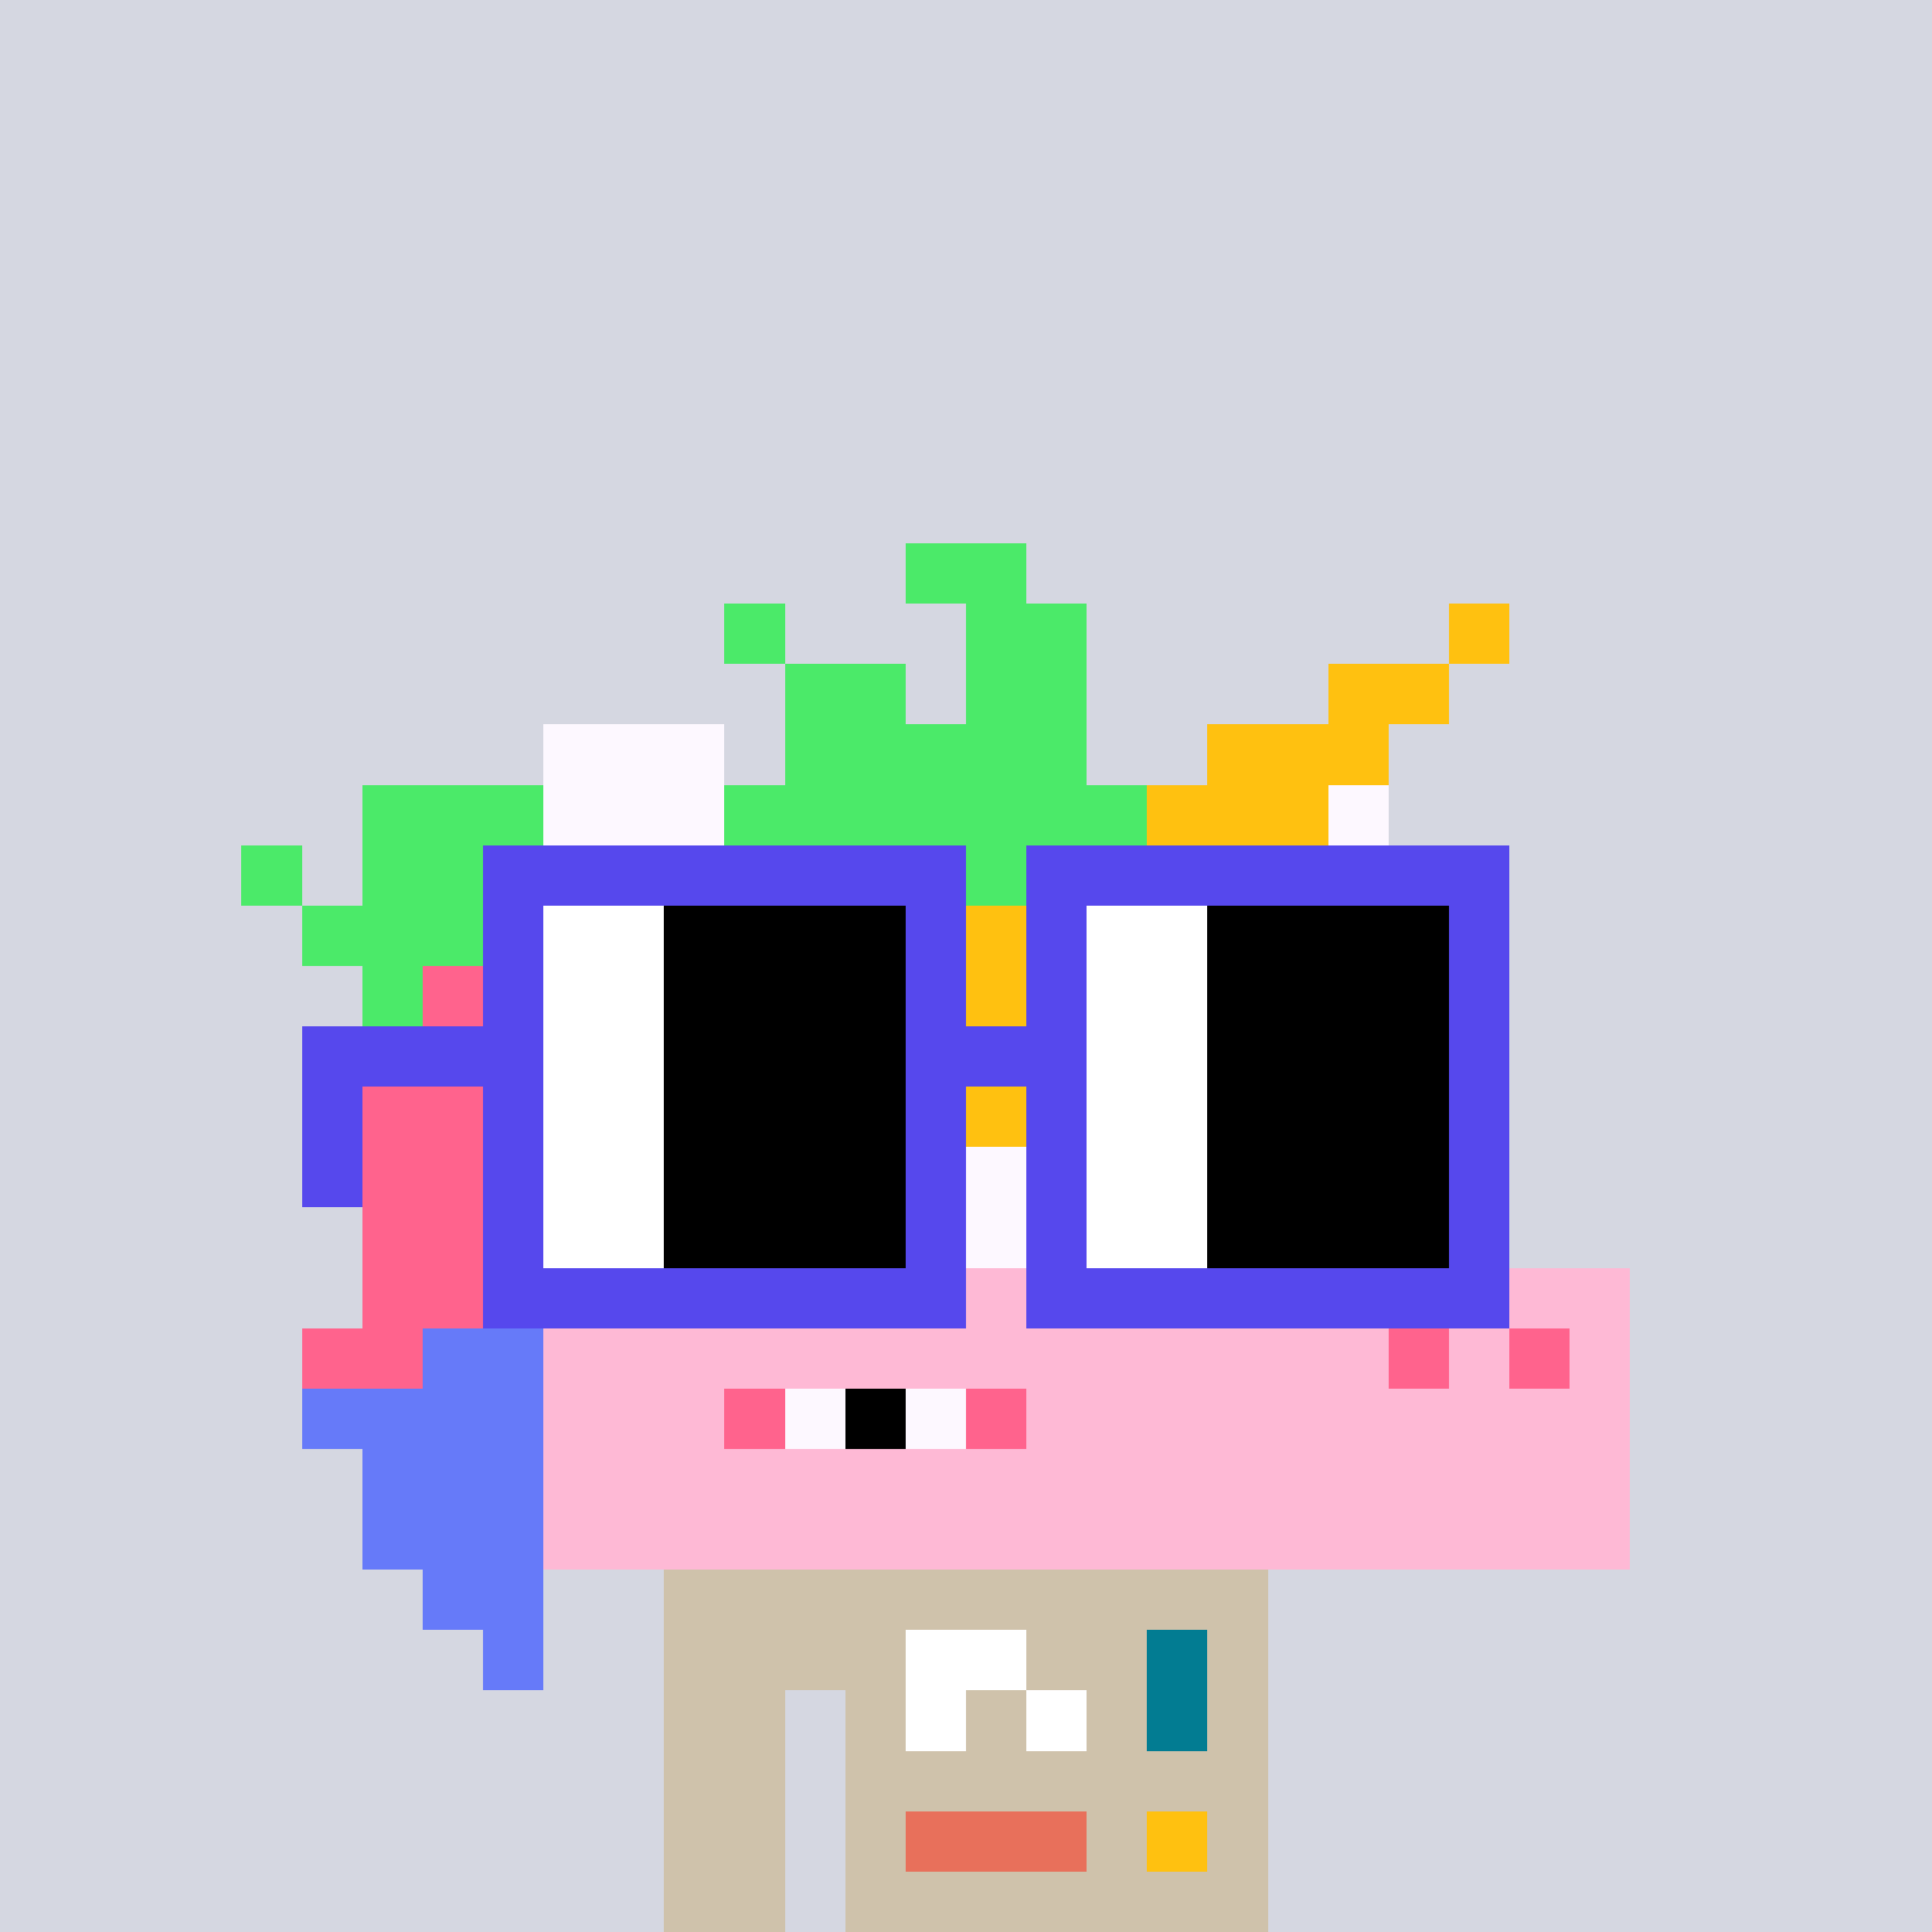 <svg width="320" height="320" viewBox="0 0 320 320" xmlns="http://www.w3.org/2000/svg" shape-rendering="crispEdges"><rect width="100%" height="100%" fill="#d5d7e1" /><rect width="100" height="10" x="110" y="260" fill="#cfc2ab" /><rect width="100" height="10" x="110" y="270" fill="#cfc2ab" /><rect width="20" height="10" x="110" y="280" fill="#cfc2ab" /><rect width="70" height="10" x="140" y="280" fill="#cfc2ab" /><rect width="20" height="10" x="110" y="290" fill="#cfc2ab" /><rect width="70" height="10" x="140" y="290" fill="#cfc2ab" /><rect width="20" height="10" x="110" y="300" fill="#cfc2ab" /><rect width="70" height="10" x="140" y="300" fill="#cfc2ab" /><rect width="20" height="10" x="110" y="310" fill="#cfc2ab" /><rect width="70" height="10" x="140" y="310" fill="#cfc2ab" /><rect width="20" height="10" x="150" y="270" fill="#ffffff" /><rect width="10" height="10" x="190" y="270" fill="#027c92" /><rect width="10" height="10" x="150" y="280" fill="#ffffff" /><rect width="10" height="10" x="170" y="280" fill="#ffffff" /><rect width="10" height="10" x="190" y="280" fill="#027c92" /><rect width="30" height="10" x="150" y="300" fill="#e8705b" /><rect width="10" height="10" x="190" y="300" fill="#ffc110" /><rect width="20" height="10" x="150" y="90" fill="#4bea69" /><rect width="10" height="10" x="120" y="100" fill="#4bea69" /><rect width="20" height="10" x="160" y="100" fill="#4bea69" /><rect width="10" height="10" x="240" y="100" fill="#ffc110" /><rect width="20" height="10" x="130" y="110" fill="#4bea69" /><rect width="20" height="10" x="160" y="110" fill="#4bea69" /><rect width="20" height="10" x="220" y="110" fill="#ffc110" /><rect width="30" height="10" x="90" y="120" fill="#fdf8ff" /><rect width="50" height="10" x="130" y="120" fill="#4bea69" /><rect width="30" height="10" x="200" y="120" fill="#ffc110" /><rect width="30" height="10" x="60" y="130" fill="#4bea69" /><rect width="30" height="10" x="90" y="130" fill="#fdf8ff" /><rect width="70" height="10" x="120" y="130" fill="#4bea69" /><rect width="30" height="10" x="190" y="130" fill="#ffc110" /><rect width="10" height="10" x="220" y="130" fill="#fdf8ff" /><rect width="10" height="10" x="40" y="140" fill="#4bea69" /><rect width="30" height="10" x="60" y="140" fill="#4bea69" /><rect width="70" height="10" x="90" y="140" fill="#fdf8ff" /><rect width="10" height="10" x="160" y="140" fill="#4bea69" /><rect width="40" height="10" x="170" y="140" fill="#ffc110" /><rect width="20" height="10" x="210" y="140" fill="#fdf8ff" /><rect width="30" height="10" x="50" y="150" fill="#4bea69" /><rect width="10" height="10" x="80" y="150" fill="#ff638d" /><rect width="70" height="10" x="90" y="150" fill="#fdf8ff" /><rect width="40" height="10" x="160" y="150" fill="#ffc110" /><rect width="30" height="10" x="200" y="150" fill="#fdf8ff" /><rect width="10" height="10" x="60" y="160" fill="#4bea69" /><rect width="20" height="10" x="70" y="160" fill="#ff638d" /><rect width="70" height="10" x="90" y="160" fill="#fdf8ff" /><rect width="30" height="10" x="160" y="160" fill="#ffc110" /><rect width="40" height="10" x="190" y="160" fill="#fdf8ff" /><rect width="30" height="10" x="60" y="170" fill="#ff638d" /><rect width="70" height="10" x="90" y="170" fill="#fdf8ff" /><rect width="20" height="10" x="160" y="170" fill="#ffc110" /><rect width="50" height="10" x="180" y="170" fill="#fdf8ff" /><rect width="40" height="10" x="50" y="180" fill="#ff638d" /><rect width="70" height="10" x="90" y="180" fill="#fdf8ff" /><rect width="10" height="10" x="160" y="180" fill="#ffc110" /><rect width="60" height="10" x="170" y="180" fill="#fdf8ff" /><rect width="30" height="10" x="60" y="190" fill="#ff638d" /><rect width="140" height="10" x="90" y="190" fill="#fdf8ff" /><rect width="30" height="10" x="60" y="200" fill="#ff638d" /><rect width="140" height="10" x="90" y="200" fill="#fdf8ff" /><rect width="30" height="10" x="60" y="210" fill="#ff638d" /><rect width="180" height="10" x="90" y="210" fill="#feb9d5" /><rect width="20" height="10" x="50" y="220" fill="#ff638d" /><rect width="20" height="10" x="70" y="220" fill="#667af9" /><rect width="140" height="10" x="90" y="220" fill="#feb9d5" /><rect width="10" height="10" x="230" y="220" fill="#ff638d" /><rect width="10" height="10" x="240" y="220" fill="#feb9d5" /><rect width="10" height="10" x="250" y="220" fill="#ff638d" /><rect width="10" height="10" x="260" y="220" fill="#feb9d5" /><rect width="40" height="10" x="50" y="230" fill="#667af9" /><rect width="30" height="10" x="90" y="230" fill="#feb9d5" /><rect width="10" height="10" x="120" y="230" fill="#ff638d" /><rect width="10" height="10" x="130" y="230" fill="#fdf8ff" /><rect width="10" height="10" x="140" y="230" fill="#000000" /><rect width="10" height="10" x="150" y="230" fill="#fdf8ff" /><rect width="10" height="10" x="160" y="230" fill="#ff638d" /><rect width="100" height="10" x="170" y="230" fill="#feb9d5" /><rect width="30" height="10" x="60" y="240" fill="#667af9" /><rect width="180" height="10" x="90" y="240" fill="#feb9d5" /><rect width="30" height="10" x="60" y="250" fill="#667af9" /><rect width="180" height="10" x="90" y="250" fill="#feb9d5" /><rect width="20" height="10" x="70" y="260" fill="#667af9" /><rect width="10" height="10" x="80" y="270" fill="#667af9" /><rect width="80" height="10" x="80" y="140" fill="#5648ed" /><rect width="80" height="10" x="170" y="140" fill="#5648ed" /><rect width="10" height="10" x="80" y="150" fill="#5648ed" /><rect width="20" height="10" x="90" y="150" fill="#ffffff" /><rect width="40" height="10" x="110" y="150" fill="#000000" /><rect width="10" height="10" x="150" y="150" fill="#5648ed" /><rect width="10" height="10" x="170" y="150" fill="#5648ed" /><rect width="20" height="10" x="180" y="150" fill="#ffffff" /><rect width="40" height="10" x="200" y="150" fill="#000000" /><rect width="10" height="10" x="240" y="150" fill="#5648ed" /><rect width="10" height="10" x="80" y="160" fill="#5648ed" /><rect width="20" height="10" x="90" y="160" fill="#ffffff" /><rect width="40" height="10" x="110" y="160" fill="#000000" /><rect width="10" height="10" x="150" y="160" fill="#5648ed" /><rect width="10" height="10" x="170" y="160" fill="#5648ed" /><rect width="20" height="10" x="180" y="160" fill="#ffffff" /><rect width="40" height="10" x="200" y="160" fill="#000000" /><rect width="10" height="10" x="240" y="160" fill="#5648ed" /><rect width="40" height="10" x="50" y="170" fill="#5648ed" /><rect width="20" height="10" x="90" y="170" fill="#ffffff" /><rect width="40" height="10" x="110" y="170" fill="#000000" /><rect width="30" height="10" x="150" y="170" fill="#5648ed" /><rect width="20" height="10" x="180" y="170" fill="#ffffff" /><rect width="40" height="10" x="200" y="170" fill="#000000" /><rect width="10" height="10" x="240" y="170" fill="#5648ed" /><rect width="10" height="10" x="50" y="180" fill="#5648ed" /><rect width="10" height="10" x="80" y="180" fill="#5648ed" /><rect width="20" height="10" x="90" y="180" fill="#ffffff" /><rect width="40" height="10" x="110" y="180" fill="#000000" /><rect width="10" height="10" x="150" y="180" fill="#5648ed" /><rect width="10" height="10" x="170" y="180" fill="#5648ed" /><rect width="20" height="10" x="180" y="180" fill="#ffffff" /><rect width="40" height="10" x="200" y="180" fill="#000000" /><rect width="10" height="10" x="240" y="180" fill="#5648ed" /><rect width="10" height="10" x="50" y="190" fill="#5648ed" /><rect width="10" height="10" x="80" y="190" fill="#5648ed" /><rect width="20" height="10" x="90" y="190" fill="#ffffff" /><rect width="40" height="10" x="110" y="190" fill="#000000" /><rect width="10" height="10" x="150" y="190" fill="#5648ed" /><rect width="10" height="10" x="170" y="190" fill="#5648ed" /><rect width="20" height="10" x="180" y="190" fill="#ffffff" /><rect width="40" height="10" x="200" y="190" fill="#000000" /><rect width="10" height="10" x="240" y="190" fill="#5648ed" /><rect width="10" height="10" x="80" y="200" fill="#5648ed" /><rect width="20" height="10" x="90" y="200" fill="#ffffff" /><rect width="40" height="10" x="110" y="200" fill="#000000" /><rect width="10" height="10" x="150" y="200" fill="#5648ed" /><rect width="10" height="10" x="170" y="200" fill="#5648ed" /><rect width="20" height="10" x="180" y="200" fill="#ffffff" /><rect width="40" height="10" x="200" y="200" fill="#000000" /><rect width="10" height="10" x="240" y="200" fill="#5648ed" /><rect width="80" height="10" x="80" y="210" fill="#5648ed" /><rect width="80" height="10" x="170" y="210" fill="#5648ed" /></svg>